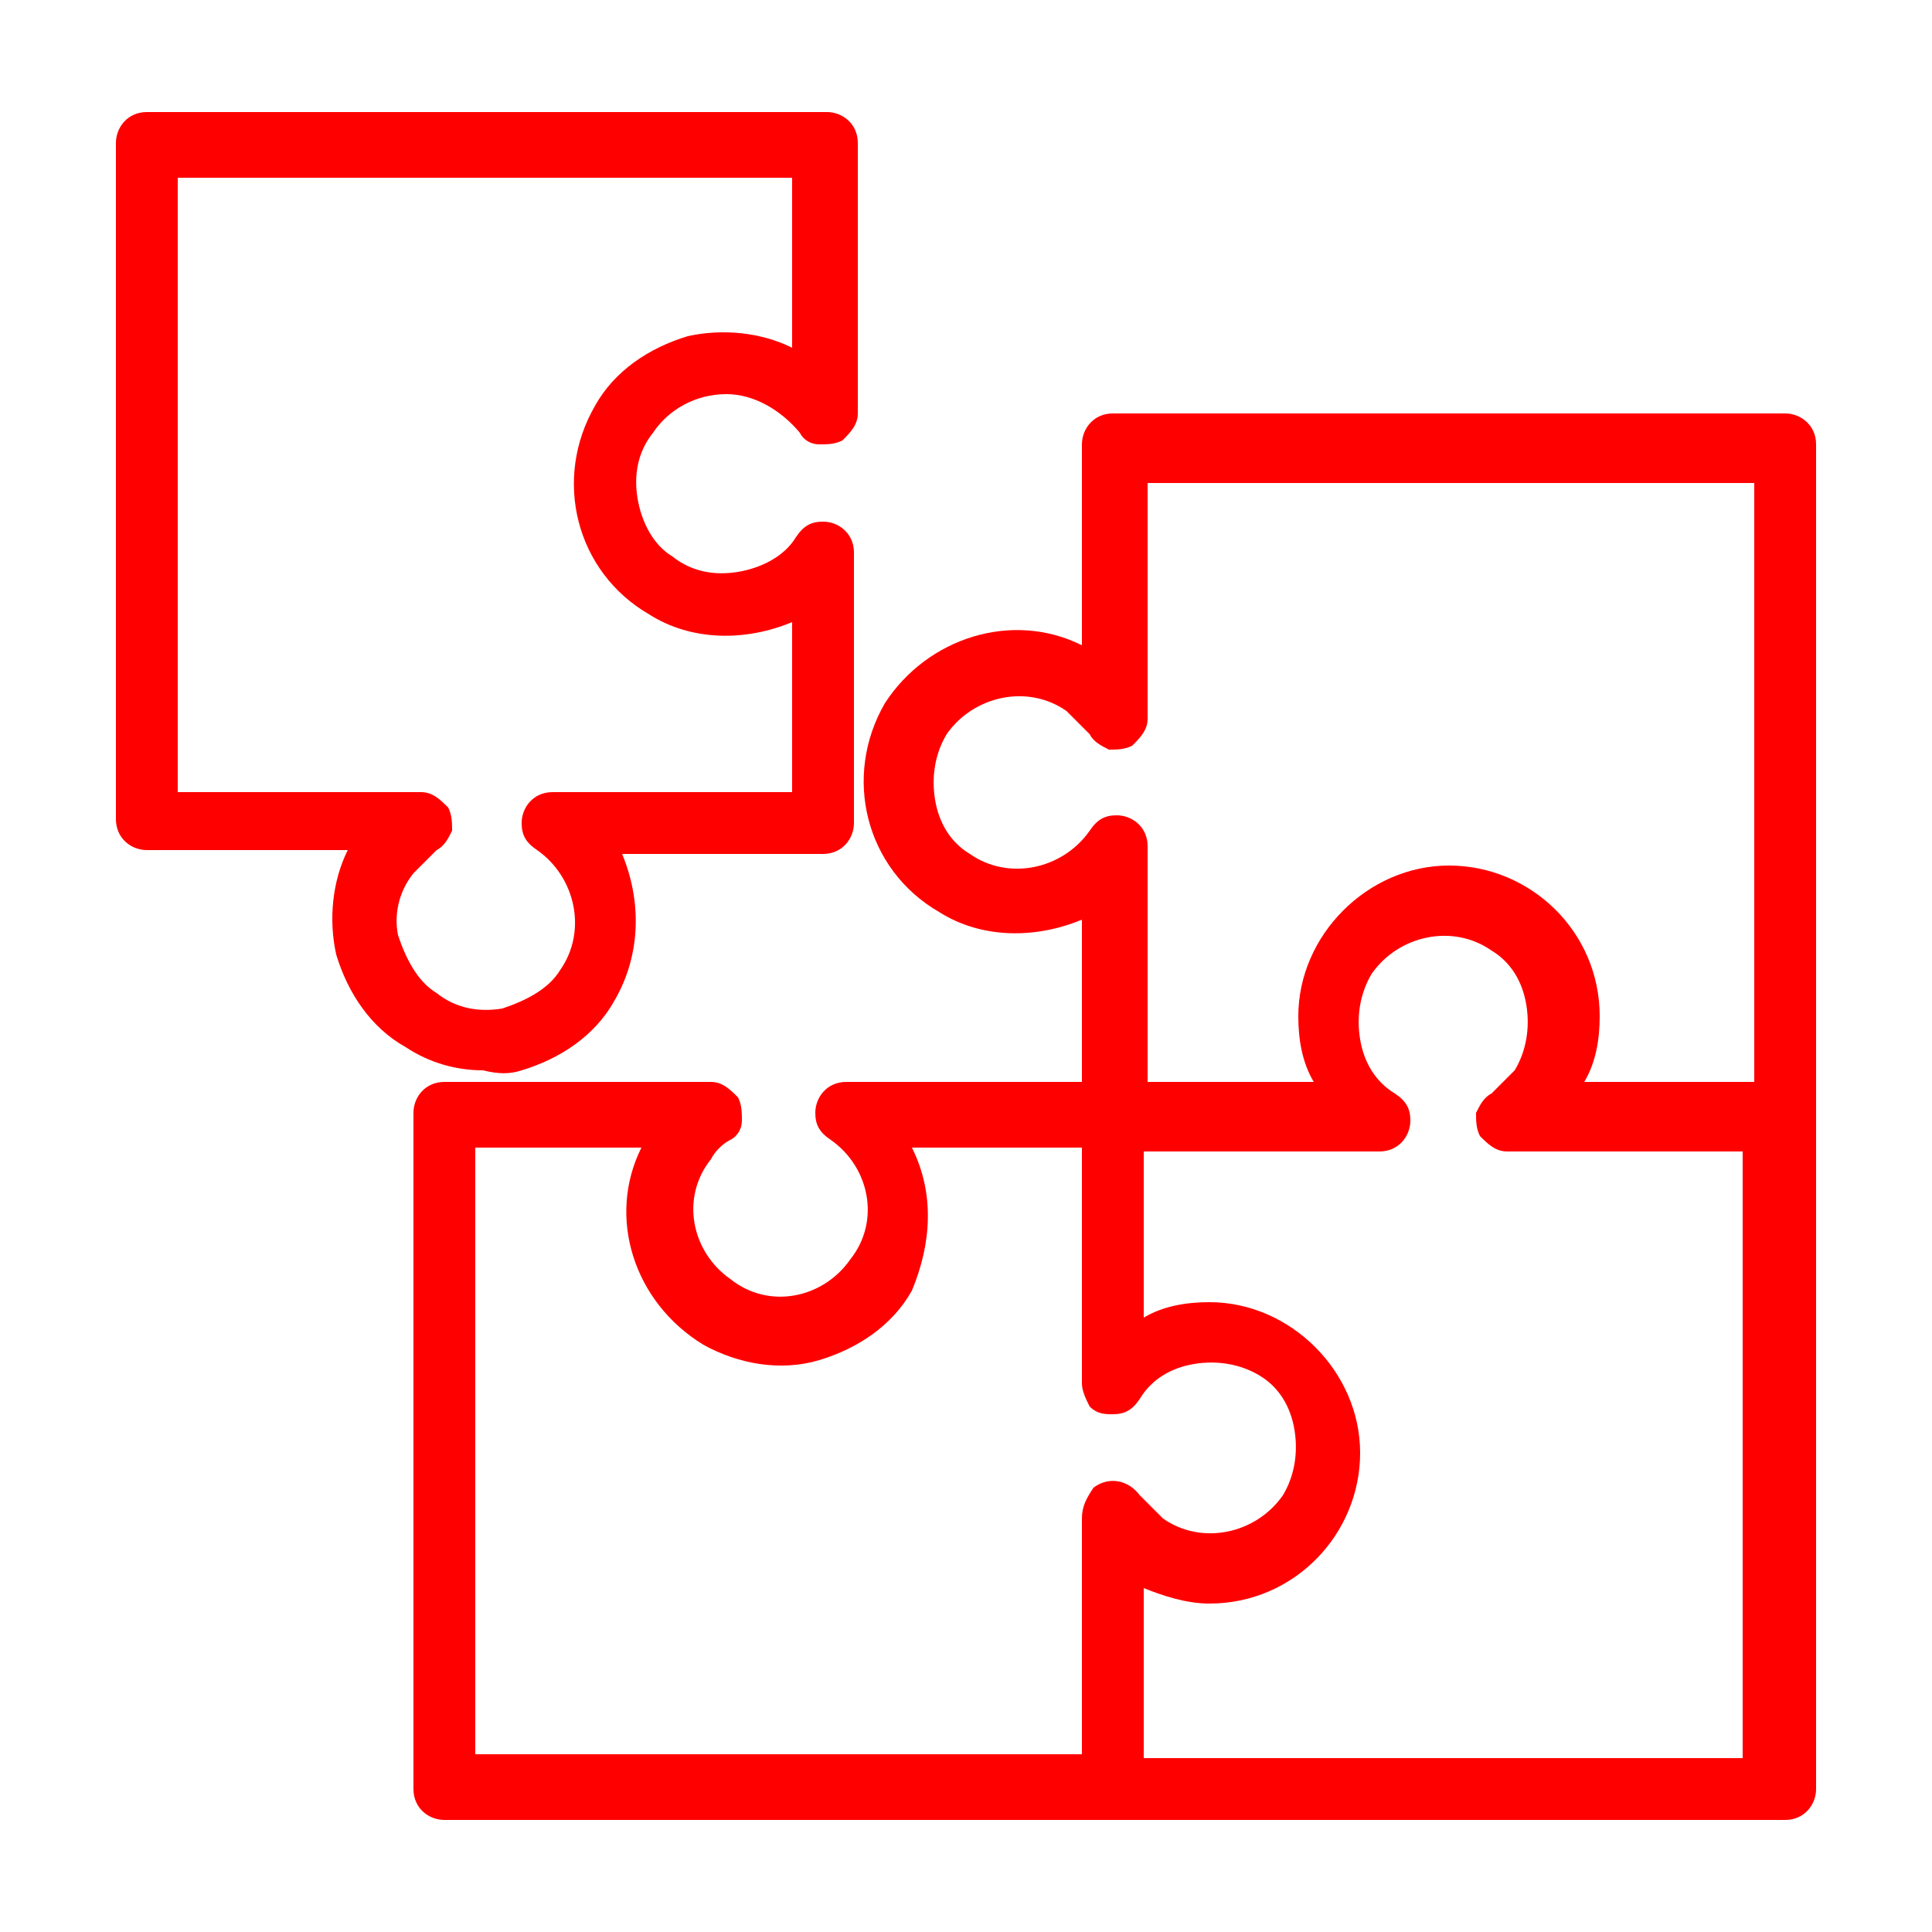 <?xml version="1.0" encoding="utf-8"?>
<!-- Generator: Adobe Illustrator 22.1.0, SVG Export Plug-In . SVG Version: 6.00 Build 0)  -->
<svg version="1.1" id="Ebene_1" xmlns="http://www.w3.org/2000/svg" xmlns:xlink="http://www.w3.org/1999/xlink" x="0px" y="0px"
	 viewBox="0 0 50 50" style="enable-background:new 0 0 50 50;" xml:space="preserve">
<style type="text/css">
	.st0{fill:#FF0000;}
</style>
<g>
	<path class="st0" d="M13.5,27.7c1-0.3,1.9-0.9,2.4-1.8c0.7-1.2,0.7-2.6,0.2-3.8h5.2c0.5,0,0.8-0.4,0.8-0.8v-7
		c0-0.5-0.4-0.8-0.8-0.8c0,0,0,0,0,0c-0.3,0-0.5,0.1-0.7,0.4c-0.3,0.5-0.9,0.8-1.5,0.9c-0.6,0.1-1.2,0-1.7-0.4
		c-0.5-0.3-0.8-0.9-0.9-1.5c-0.1-0.6,0-1.2,0.4-1.7c0.4-0.6,1.1-1,1.9-1c0.7,0,1.4,0.4,1.9,1c0.1,0.2,0.3,0.3,0.5,0.3
		c0.2,0,0.4,0,0.6-0.1c0.2-0.2,0.4-0.4,0.4-0.7v-7c0-0.5-0.4-0.8-0.8-0.8H3.8c-0.5,0-0.8,0.4-0.8,0.8l0,6.5c0,0,0,0,0,0v4.1
		c0,0,0,0,0,0.1v6.8c0,0.5,0.4,0.8,0.8,0.8H9c-0.4,0.8-0.5,1.8-0.3,2.7c0.3,1,0.9,1.9,1.8,2.4c0.6,0.4,1.3,0.6,2,0.6
		C12.9,27.8,13.2,27.8,13.5,27.7z M10.7,22.6c0.2-0.2,0.4-0.4,0.6-0.6c0.2-0.1,0.3-0.3,0.4-0.5c0-0.2,0-0.4-0.1-0.6
		c-0.2-0.2-0.4-0.4-0.7-0.4H4.6l0-6c0,0,0,0,0-0.1V4.6h15.9V9c-0.8-0.4-1.8-0.5-2.7-0.3c-1,0.3-1.9,0.9-2.4,1.8
		c-1.1,1.9-0.5,4.3,1.4,5.4c1.1,0.7,2.5,0.7,3.7,0.2v4.4h-6.2c-0.5,0-0.8,0.4-0.8,0.8c0,0.3,0.1,0.5,0.4,0.7c1,0.7,1.3,2.1,0.6,3.1
		c-0.3,0.5-0.9,0.8-1.5,1c-0.6,0.1-1.2,0-1.7-0.4c-0.5-0.3-0.8-0.9-1-1.5C10.2,23.7,10.3,23.1,10.7,22.6z"/>
	<path class="st0" d="M47,20.5v-9c0-0.5-0.4-0.8-0.8-0.8H28.8c-0.5,0-0.8,0.4-0.8,0.8v5.2c-1.8-0.9-4-0.2-5.1,1.5
		c-1.1,1.9-0.5,4.3,1.4,5.4c1.1,0.7,2.5,0.7,3.7,0.2V28h-6.1c-0.5,0-0.8,0.4-0.8,0.8c0,0.3,0.1,0.5,0.4,0.7c1,0.7,1.3,2.1,0.5,3.1
		c-0.7,1-2.1,1.3-3.1,0.5c-1-0.7-1.3-2.1-0.5-3.1c0.1-0.2,0.3-0.4,0.5-0.5c0.2-0.1,0.3-0.3,0.3-0.5c0-0.2,0-0.4-0.1-0.6
		c-0.2-0.2-0.4-0.4-0.7-0.4h-6.9c-0.5,0-0.8,0.4-0.8,0.8l0,12.2c0,0,0,0,0,0.1c0,0,0,0,0,0.1v5.1c0,0.5,0.4,0.8,0.8,0.8h34.7
		c0.5,0,0.8-0.4,0.8-0.8L47,20.5C47,20.5,47,20.5,47,20.5z M23.6,29.7H28v6.1c0,0.2,0.1,0.4,0.2,0.6c0.2,0.2,0.4,0.2,0.6,0.2
		c0,0,0,0,0,0c0.3,0,0.5-0.1,0.7-0.4c0.3-0.5,0.8-0.8,1.4-0.9c0.6-0.1,1.2,0,1.7,0.3c0.5,0.3,0.8,0.8,0.9,1.4c0.1,0.6,0,1.2-0.3,1.7
		c-0.7,1-2.1,1.3-3.1,0.6c-0.2-0.2-0.4-0.4-0.6-0.6c-0.3-0.4-0.8-0.5-1.2-0.2C28.1,38.8,28,39,28,39.3v6.1H12.3l0-4.2c0,0,0,0,0-0.1
		c0,0,0,0,0-0.1V29.7h4.3c-0.9,1.8-0.2,4,1.6,5.1c0.9,0.5,2,0.7,3,0.4c1-0.3,1.9-0.9,2.4-1.8C24.1,32.2,24.2,30.9,23.6,29.7z
		 M29.6,41.1c0.5,0.2,1.1,0.4,1.7,0.4c2.2,0,3.9-1.8,3.9-3.9s-1.8-3.9-3.9-3.9c-0.6,0-1.2,0.1-1.7,0.4l0-4.3h6.1
		c0.5,0,0.8-0.4,0.8-0.8c0-0.3-0.1-0.5-0.4-0.7c-0.5-0.3-0.8-0.8-0.9-1.4c-0.1-0.6,0-1.2,0.3-1.7c0.7-1,2.1-1.3,3.1-0.6
		c0.5,0.3,0.8,0.8,0.9,1.4c0.1,0.6,0,1.2-0.3,1.7c-0.2,0.2-0.4,0.4-0.6,0.6c-0.2,0.1-0.3,0.3-0.4,0.5c0,0.2,0,0.4,0.1,0.6
		c0.2,0.2,0.4,0.4,0.7,0.4h6.1v15.7H29.6V41.1z M41.4,26.3c0-2.2-1.8-3.9-3.9-3.9s-3.9,1.8-3.9,3.9c0,0.6,0.1,1.2,0.4,1.7h-4.3v-6.1
		c0-0.5-0.4-0.8-0.8-0.8c0,0,0,0,0,0c-0.3,0-0.5,0.1-0.7,0.4c-0.7,1-2.1,1.3-3.1,0.6c-0.5-0.3-0.8-0.8-0.9-1.4s0-1.2,0.3-1.7
		c0.7-1,2.1-1.3,3.1-0.6c0.2,0.2,0.4,0.4,0.6,0.6c0.1,0.2,0.3,0.3,0.5,0.4c0.2,0,0.4,0,0.6-0.1c0.2-0.2,0.4-0.4,0.4-0.7v-6.1h15.7
		v8.1c0,0,0,0,0,0V28H41C41.3,27.5,41.4,26.9,41.4,26.3z"/>
</g>
</svg>
